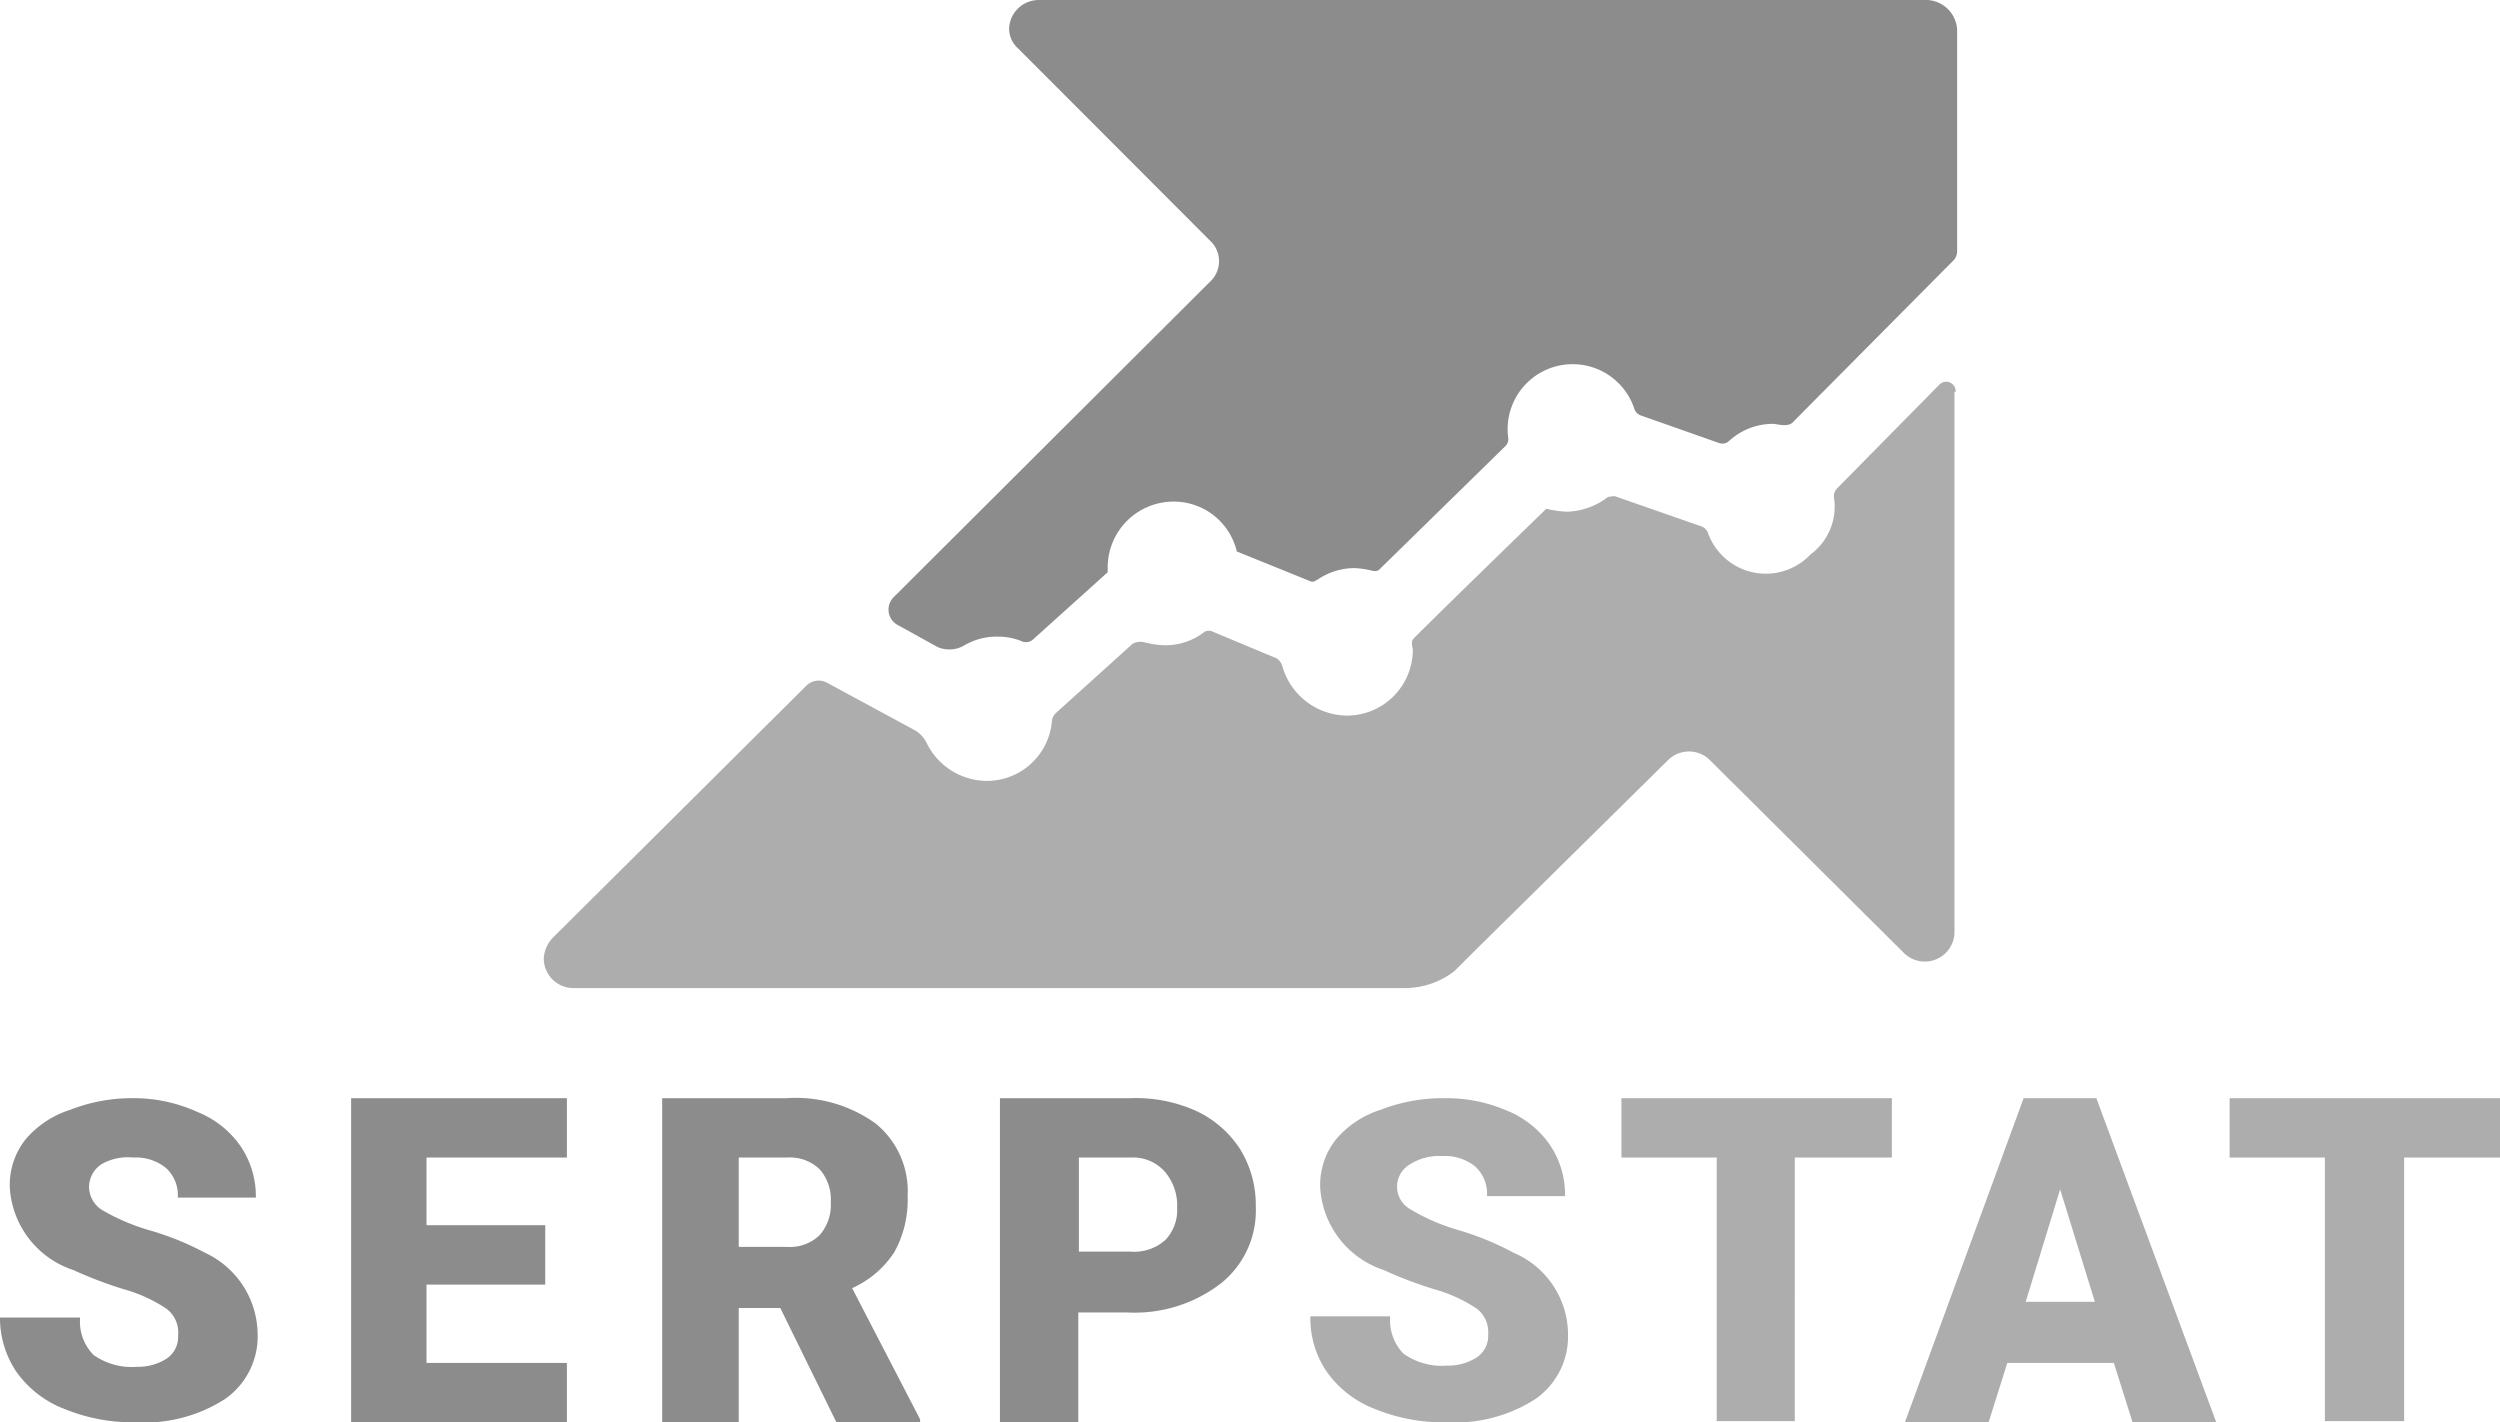 <svg id="Layer_1" data-name="Layer 1" xmlns="http://www.w3.org/2000/svg" viewBox="0 0 84.23 47.92"><defs><style>.cls-1{fill:#8c8c8c;}.cls-2{fill:#adadad;}</style></defs><path class="cls-1" d="M2.37,37.39a3.26,3.26,0,0,0-1.51,1A2.47,2.47,0,0,0,.33,40a3.12,3.12,0,0,0,2.14,2.79,14,14,0,0,0,1.68.64,5.09,5.09,0,0,1,1.44.65A1,1,0,0,1,6,45a.87.87,0,0,1-.38.77,1.76,1.76,0,0,1-1,.28,2.23,2.23,0,0,1-1.47-.4,1.6,1.6,0,0,1-.45-1.26H0A3.24,3.24,0,0,0,.54,46.2a3.52,3.52,0,0,0,1.63,1.27,6.07,6.07,0,0,0,2.42.45,5,5,0,0,0,3-.79,2.57,2.57,0,0,0,1.09-2.19,3.05,3.05,0,0,0-1.77-2.73A9.56,9.56,0,0,0,5,41.44a7,7,0,0,1-1.59-.69A.94.94,0,0,1,3,40a.93.93,0,0,1,.41-.77A1.79,1.79,0,0,1,4.49,39a1.61,1.61,0,0,1,1.1.35,1.24,1.24,0,0,1,.4,1H8.62a3,3,0,0,0-.52-1.74,3.23,3.23,0,0,0-1.46-1.15A5.14,5.14,0,0,0,4.52,37a5.68,5.68,0,0,0-2.15.39M11.83,37V47.92H19.1v-2H14.37V43.28h4v-2h-4V39H19.1V37m3.21,0V47.92h2.58V44.07h1.4l1.89,3.85H31v-.1L28.71,43.4a3.31,3.31,0,0,0,1.42-1.21,3.62,3.62,0,0,0,.45-1.89,2.94,2.94,0,0,0-1.07-2.44,4.59,4.59,0,0,0-3-.86Zm2.58,2h1.63a1.44,1.44,0,0,1,1.1.4,1.53,1.53,0,0,1,.37,1.1,1.55,1.55,0,0,1-.37,1.11,1.44,1.44,0,0,1-1.1.4H24.89V39Zm8.8-2V47.92h2.64v-3.7H38a4.75,4.75,0,0,0,3.16-1,3.14,3.14,0,0,0,1.15-2.56,3.58,3.58,0,0,0-.52-1.93,3.53,3.53,0,0,0-1.51-1.31A4.93,4.93,0,0,0,38.09,37Zm2.64,2H38.1a1.43,1.43,0,0,1,1.14.47,1.75,1.75,0,0,1,.42,1.23,1.45,1.45,0,0,1-.4,1.08,1.58,1.58,0,0,1-1.17.39H36.35l0-3.17Z"/><path class="cls-2" d="M46.52,37.39a3.26,3.26,0,0,0-1.51,1A2.47,2.47,0,0,0,44.48,40a3.12,3.12,0,0,0,2.14,2.79,14,14,0,0,0,1.68.64,5.09,5.09,0,0,1,1.44.65,1,1,0,0,1,.4.88.87.87,0,0,1-.38.77,1.78,1.78,0,0,1-1,.28,2.23,2.23,0,0,1-1.47-.4,1.6,1.6,0,0,1-.45-1.26H44.15a3.17,3.17,0,0,0,.54,1.85,3.52,3.52,0,0,0,1.63,1.27,6.07,6.07,0,0,0,2.42.45,5,5,0,0,0,3-.79,2.57,2.57,0,0,0,1.09-2.19A3,3,0,0,0,51,42.21a9.56,9.56,0,0,0-1.88-.77,6.82,6.82,0,0,1-1.59-.69.87.87,0,0,1-.06-1.5,1.85,1.85,0,0,1,1.13-.3,1.61,1.61,0,0,1,1.1.35,1.24,1.24,0,0,1,.4,1h2.63a3,3,0,0,0-.52-1.74,3.23,3.23,0,0,0-1.46-1.15A5.14,5.14,0,0,0,48.67,37a5.75,5.75,0,0,0-2.15.39M54.63,37v2h3.21v8.88h2.63V39h3.27V37m4.44,0-4,10.92H67l.63-2h3.59l.63,2h2.82L70.63,37Zm1.23,3.07,1.17,3.79H68.25l1.16-3.79ZM75.12,37v2h3.21v8.88H81V39h3.27V37"/><path class="cls-1" d="M65,0H35A1,1,0,0,0,34,.94a.89.89,0,0,0,.3.69h0l6.47,6.48a.94.94,0,0,1,0,1.38L30.11,20.12a.59.59,0,0,0,.14.94l1.34.74a1,1,0,0,0,.89-.05,2.13,2.13,0,0,1,1.14-.3,2.06,2.06,0,0,1,.79.15.36.36,0,0,0,.39-.05l2.52-2.27v-.15a2.22,2.22,0,0,1,2.23-2.23,2.18,2.18,0,0,1,2.12,1.68l2.47,1c.1.05.15,0,.25-.05a2.22,2.22,0,0,1,1.24-.39,2.93,2.93,0,0,1,.64.1c.1,0,.15,0,.2-.05l4.25-4.16a.34.34,0,0,0,.1-.24,2.19,2.19,0,0,1,4.25-1,.37.37,0,0,0,.19.2l2.67.94a.33.33,0,0,0,.3-.05,2.2,2.2,0,0,1,1.48-.6c.2,0,.55.15.74-.1L65.79,8.8a.45.45,0,0,0,.15-.35V1a1.06,1.06,0,0,0-1-1"/><path class="cls-2" d="M65.89,13.2a.32.32,0,0,0-.54-.25l-3.46,3.51a.37.37,0,0,0-.1.3A2,2,0,0,1,61,18.68a2.07,2.07,0,0,1-3.46-.74.39.39,0,0,0-.2-.2l-2.87-1c-.1-.05-.19,0-.29,0a2.36,2.36,0,0,1-1.39.5,3.38,3.38,0,0,1-.69-.1s-3.26,3.16-4.4,4.3c-.15.15-.15.15-.1.44a2.22,2.22,0,0,1-2.22,2.23,2.29,2.29,0,0,1-2.18-1.68.48.48,0,0,0-.19-.25l-2.13-.89a.31.31,0,0,0-.3,0,2.14,2.14,0,0,1-1.33.45,2.86,2.86,0,0,1-.69-.1.56.56,0,0,0-.4.05l-2.57,2.32a.43.43,0,0,0-.15.3,2.2,2.2,0,0,1-2.22,2,2.27,2.27,0,0,1-2-1.28,1,1,0,0,0-.44-.45l-2.92-1.58a.59.59,0,0,0-.69.1l-8.55,8.5h0a1.12,1.12,0,0,0-.3.69,1,1,0,0,0,1,1H47.36A2.73,2.73,0,0,0,49,32.72l.54-.54h0l6.67-6.58a1,1,0,0,1,1.39,0l6.57,6.53a1,1,0,0,0,1.68-.7V13.2Z"/></svg>